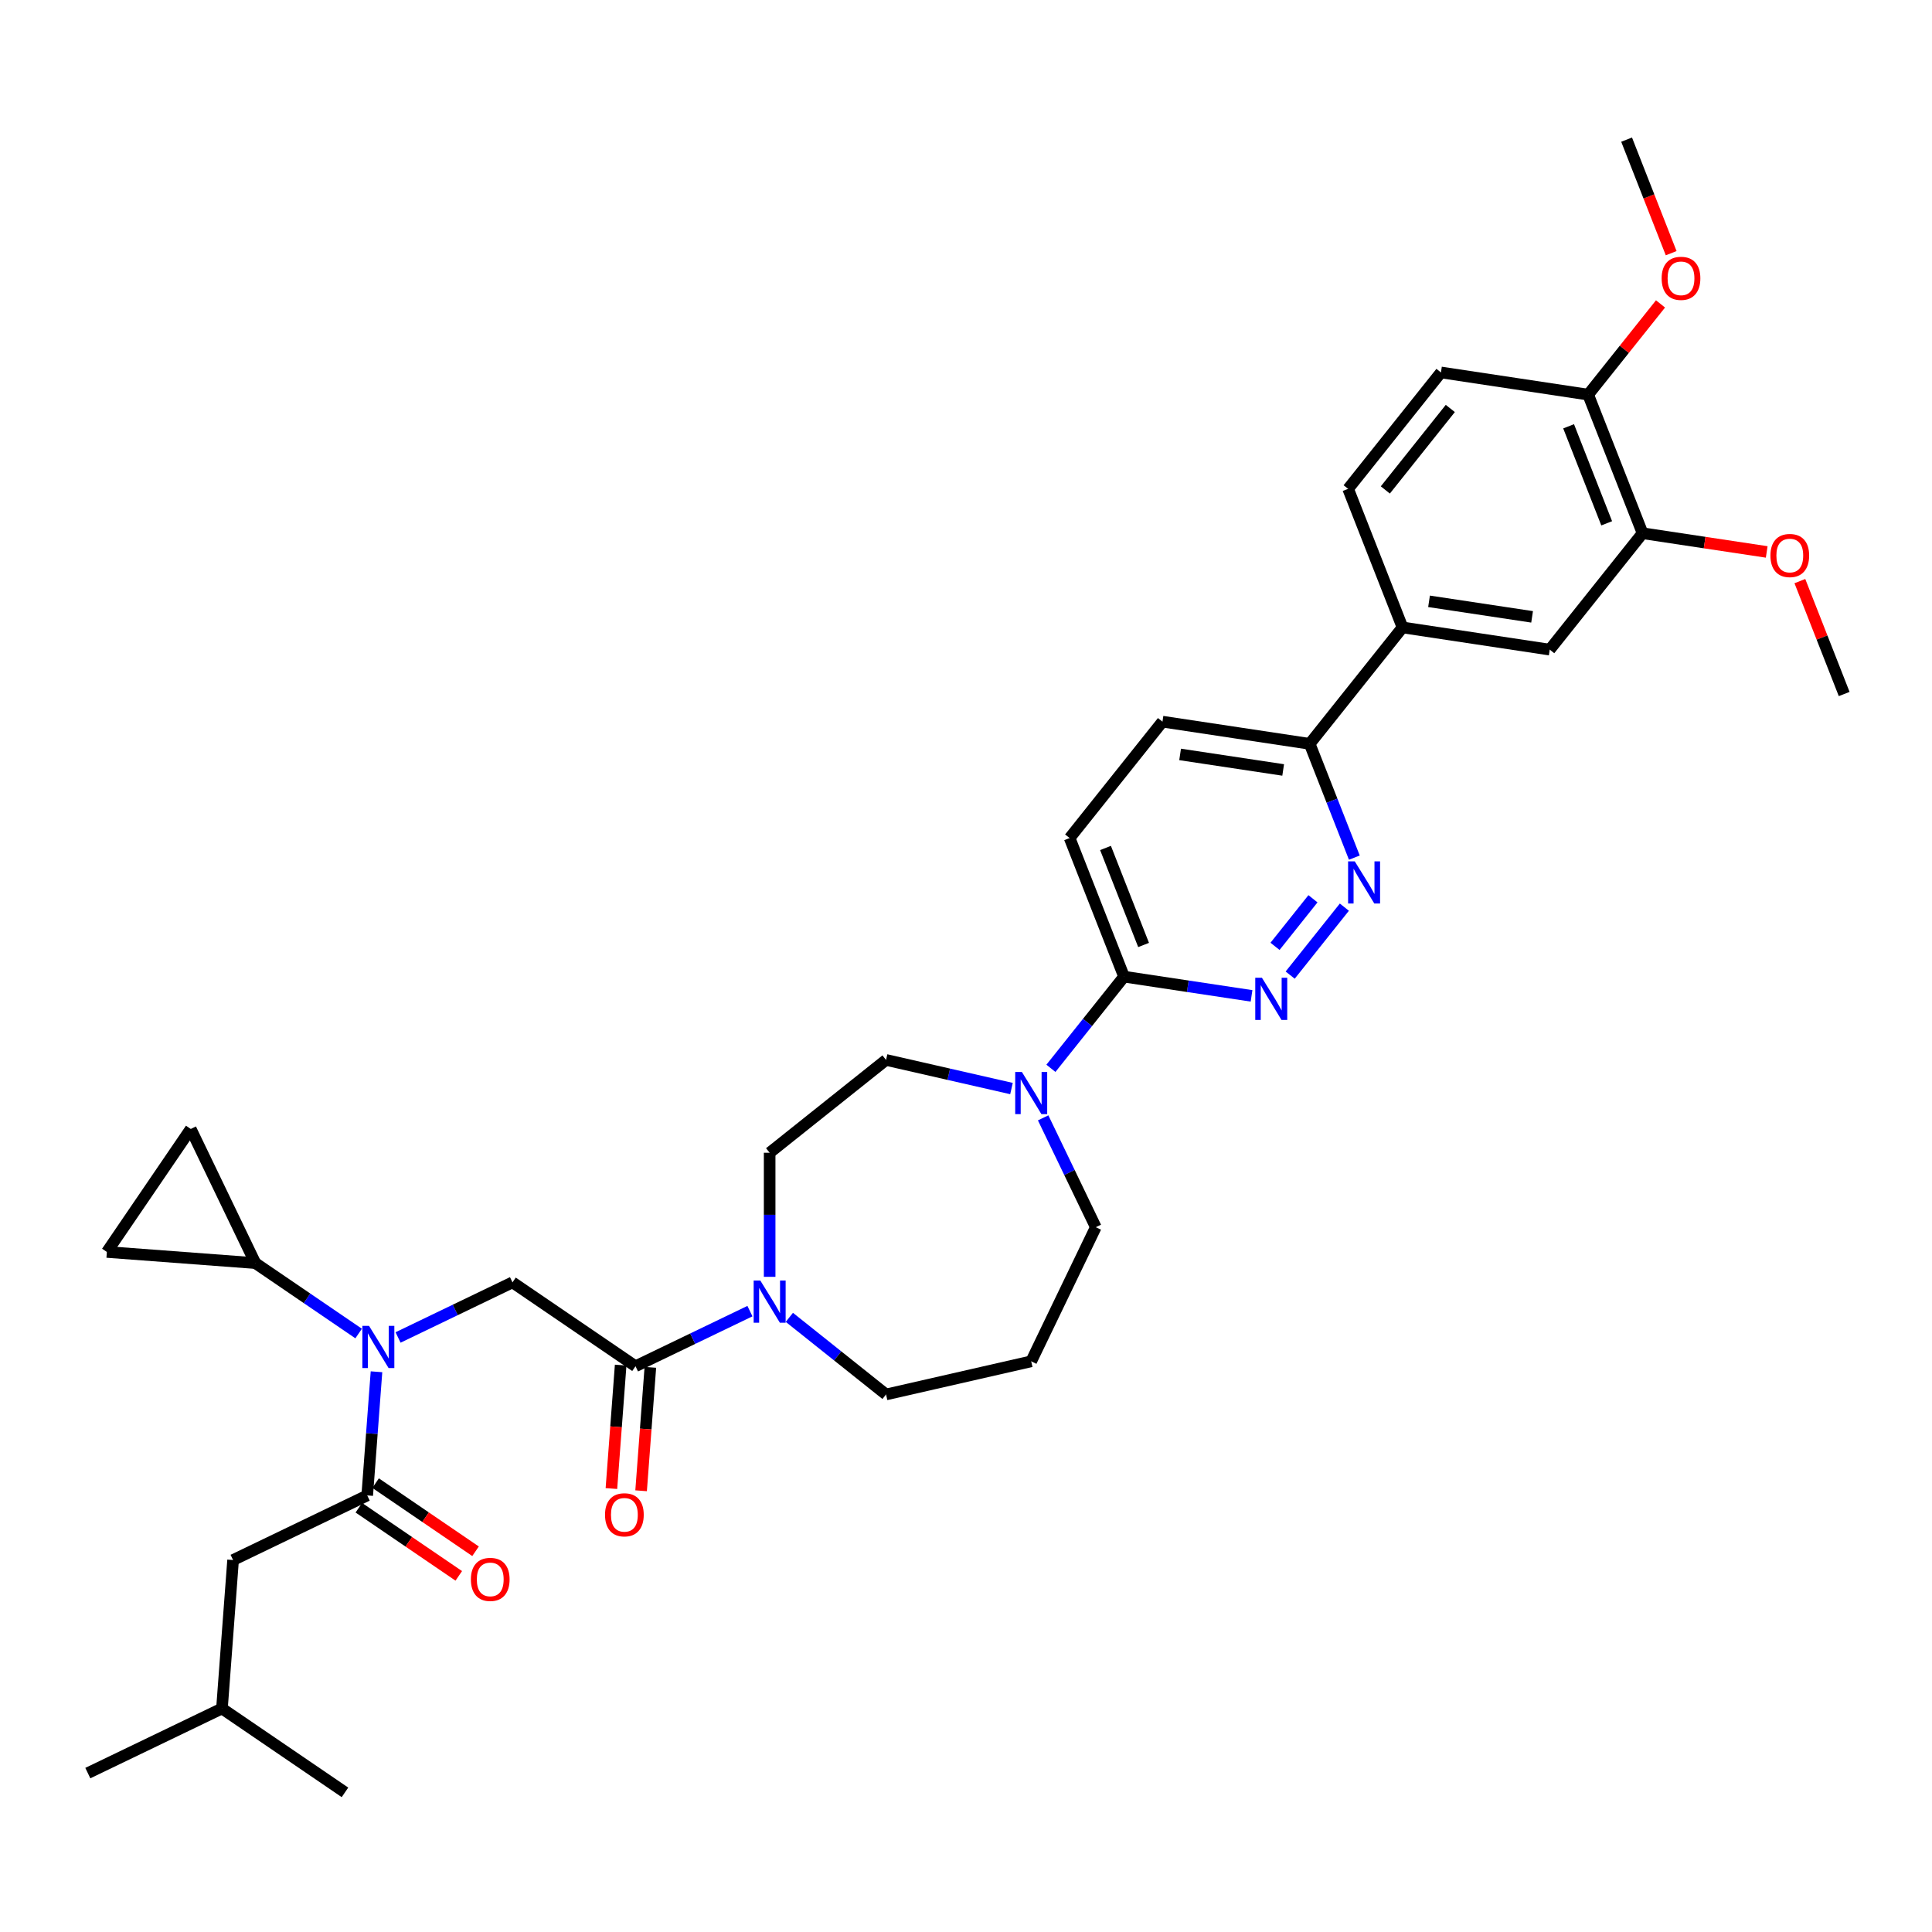 <?xml version='1.0' encoding='iso-8859-1'?>
<svg version='1.1' baseProfile='full'
              xmlns='http://www.w3.org/2000/svg'
                      xmlns:rdkit='http://www.rdkit.org/xml'
                      xmlns:xlink='http://www.w3.org/1999/xlink'
                  xml:space='preserve'
width='1000px' height='1000px' viewBox='0 0 1000 1000'>
<!-- END OF HEADER -->
<rect style='opacity:1.0;fill:#FFFFFF;stroke:none' width='1000' height='1000' x='0' y='0'> </rect>
<path class='bond-0' d='M 185.631,690.228 L 158.897,672' style='fill:none;fill-rule:evenodd;stroke:#0000FF;stroke-width:6px;stroke-linecap:butt;stroke-linejoin:miter;stroke-opacity:1' />
<path class='bond-0' d='M 158.897,672 L 132.162,653.773' style='fill:none;fill-rule:evenodd;stroke:#000000;stroke-width:6px;stroke-linecap:butt;stroke-linejoin:miter;stroke-opacity:1' />
<path class='bond-1' d='M 206.037,692.27 L 235.651,678.009' style='fill:none;fill-rule:evenodd;stroke:#0000FF;stroke-width:6px;stroke-linecap:butt;stroke-linejoin:miter;stroke-opacity:1' />
<path class='bond-1' d='M 235.651,678.009 L 265.265,663.748' style='fill:none;fill-rule:evenodd;stroke:#000000;stroke-width:6px;stroke-linecap:butt;stroke-linejoin:miter;stroke-opacity:1' />
<path class='bond-2' d='M 194.872,710.023 L 192.474,742.027' style='fill:none;fill-rule:evenodd;stroke:#0000FF;stroke-width:6px;stroke-linecap:butt;stroke-linejoin:miter;stroke-opacity:1' />
<path class='bond-2' d='M 192.474,742.027 L 190.075,774.031' style='fill:none;fill-rule:evenodd;stroke:#000000;stroke-width:6px;stroke-linecap:butt;stroke-linejoin:miter;stroke-opacity:1' />
<path class='bond-3' d='M 120.644,807.467 L 114.886,884.314' style='fill:none;fill-rule:evenodd;stroke:#000000;stroke-width:6px;stroke-linecap:butt;stroke-linejoin:miter;stroke-opacity:1' />
<path class='bond-4' d='M 120.644,807.467 L 190.075,774.031' style='fill:none;fill-rule:evenodd;stroke:#000000;stroke-width:6px;stroke-linecap:butt;stroke-linejoin:miter;stroke-opacity:1' />
<path class='bond-5' d='M 321.253,706.583 L 318.859,738.525' style='fill:none;fill-rule:evenodd;stroke:#000000;stroke-width:6px;stroke-linecap:butt;stroke-linejoin:miter;stroke-opacity:1' />
<path class='bond-5' d='M 318.859,738.525 L 316.465,770.468' style='fill:none;fill-rule:evenodd;stroke:#FF0000;stroke-width:6px;stroke-linecap:butt;stroke-linejoin:miter;stroke-opacity:1' />
<path class='bond-5' d='M 336.622,707.734 L 334.228,739.677' style='fill:none;fill-rule:evenodd;stroke:#000000;stroke-width:6px;stroke-linecap:butt;stroke-linejoin:miter;stroke-opacity:1' />
<path class='bond-5' d='M 334.228,739.677 L 331.835,771.62' style='fill:none;fill-rule:evenodd;stroke:#FF0000;stroke-width:6px;stroke-linecap:butt;stroke-linejoin:miter;stroke-opacity:1' />
<path class='bond-6' d='M 328.937,707.159 L 265.265,663.748' style='fill:none;fill-rule:evenodd;stroke:#000000;stroke-width:6px;stroke-linecap:butt;stroke-linejoin:miter;stroke-opacity:1' />
<path class='bond-7' d='M 328.937,707.159 L 358.551,692.897' style='fill:none;fill-rule:evenodd;stroke:#000000;stroke-width:6px;stroke-linecap:butt;stroke-linejoin:miter;stroke-opacity:1' />
<path class='bond-7' d='M 358.551,692.897 L 388.165,678.636' style='fill:none;fill-rule:evenodd;stroke:#0000FF;stroke-width:6px;stroke-linecap:butt;stroke-linejoin:miter;stroke-opacity:1' />
<path class='bond-8' d='M 185.734,780.398 L 211.598,798.032' style='fill:none;fill-rule:evenodd;stroke:#000000;stroke-width:6px;stroke-linecap:butt;stroke-linejoin:miter;stroke-opacity:1' />
<path class='bond-8' d='M 211.598,798.032 L 237.462,815.665' style='fill:none;fill-rule:evenodd;stroke:#FF0000;stroke-width:6px;stroke-linecap:butt;stroke-linejoin:miter;stroke-opacity:1' />
<path class='bond-8' d='M 194.417,767.664 L 220.28,785.297' style='fill:none;fill-rule:evenodd;stroke:#000000;stroke-width:6px;stroke-linecap:butt;stroke-linejoin:miter;stroke-opacity:1' />
<path class='bond-8' d='M 220.28,785.297 L 246.144,802.931' style='fill:none;fill-rule:evenodd;stroke:#FF0000;stroke-width:6px;stroke-linecap:butt;stroke-linejoin:miter;stroke-opacity:1' />
<path class='bond-9' d='M 114.886,884.314 L 45.455,917.751' style='fill:none;fill-rule:evenodd;stroke:#000000;stroke-width:6px;stroke-linecap:butt;stroke-linejoin:miter;stroke-opacity:1' />
<path class='bond-10' d='M 114.886,884.314 L 178.558,927.725' style='fill:none;fill-rule:evenodd;stroke:#000000;stroke-width:6px;stroke-linecap:butt;stroke-linejoin:miter;stroke-opacity:1' />
<path class='bond-11' d='M 132.162,653.773 L 55.315,648.014' style='fill:none;fill-rule:evenodd;stroke:#000000;stroke-width:6px;stroke-linecap:butt;stroke-linejoin:miter;stroke-opacity:1' />
<path class='bond-12' d='M 132.162,653.773 L 98.726,584.342' style='fill:none;fill-rule:evenodd;stroke:#000000;stroke-width:6px;stroke-linecap:butt;stroke-linejoin:miter;stroke-opacity:1' />
<path class='bond-13' d='M 55.315,648.014 L 98.726,584.342' style='fill:none;fill-rule:evenodd;stroke:#000000;stroke-width:6px;stroke-linecap:butt;stroke-linejoin:miter;stroke-opacity:1' />
<path class='bond-14' d='M 398.368,660.884 L 398.368,628.772' style='fill:none;fill-rule:evenodd;stroke:#0000FF;stroke-width:6px;stroke-linecap:butt;stroke-linejoin:miter;stroke-opacity:1' />
<path class='bond-14' d='M 398.368,628.772 L 398.368,596.66' style='fill:none;fill-rule:evenodd;stroke:#000000;stroke-width:6px;stroke-linecap:butt;stroke-linejoin:miter;stroke-opacity:1' />
<path class='bond-15' d='M 408.572,681.859 L 433.595,701.815' style='fill:none;fill-rule:evenodd;stroke:#0000FF;stroke-width:6px;stroke-linecap:butt;stroke-linejoin:miter;stroke-opacity:1' />
<path class='bond-15' d='M 433.595,701.815 L 458.618,721.77' style='fill:none;fill-rule:evenodd;stroke:#000000;stroke-width:6px;stroke-linecap:butt;stroke-linejoin:miter;stroke-opacity:1' />
<path class='bond-16' d='M 601.69,373.525 L 677.892,385.01' style='fill:none;fill-rule:evenodd;stroke:#000000;stroke-width:6px;stroke-linecap:butt;stroke-linejoin:miter;stroke-opacity:1' />
<path class='bond-16' d='M 610.823,390.488 L 664.165,398.528' style='fill:none;fill-rule:evenodd;stroke:#000000;stroke-width:6px;stroke-linecap:butt;stroke-linejoin:miter;stroke-opacity:1' />
<path class='bond-17' d='M 601.69,373.525 L 553.642,433.775' style='fill:none;fill-rule:evenodd;stroke:#000000;stroke-width:6px;stroke-linecap:butt;stroke-linejoin:miter;stroke-opacity:1' />
<path class='bond-18' d='M 677.892,385.01 L 689.45,414.459' style='fill:none;fill-rule:evenodd;stroke:#000000;stroke-width:6px;stroke-linecap:butt;stroke-linejoin:miter;stroke-opacity:1' />
<path class='bond-18' d='M 689.45,414.459 L 701.007,443.907' style='fill:none;fill-rule:evenodd;stroke:#0000FF;stroke-width:6px;stroke-linecap:butt;stroke-linejoin:miter;stroke-opacity:1' />
<path class='bond-19' d='M 677.892,385.01 L 725.94,324.76' style='fill:none;fill-rule:evenodd;stroke:#000000;stroke-width:6px;stroke-linecap:butt;stroke-linejoin:miter;stroke-opacity:1' />
<path class='bond-20' d='M 695.843,469.54 L 667.792,504.714' style='fill:none;fill-rule:evenodd;stroke:#0000FF;stroke-width:6px;stroke-linecap:butt;stroke-linejoin:miter;stroke-opacity:1' />
<path class='bond-20' d='M 679.586,465.207 L 659.95,489.829' style='fill:none;fill-rule:evenodd;stroke:#0000FF;stroke-width:6px;stroke-linecap:butt;stroke-linejoin:miter;stroke-opacity:1' />
<path class='bond-21' d='M 647.795,515.458 L 614.796,510.484' style='fill:none;fill-rule:evenodd;stroke:#0000FF;stroke-width:6px;stroke-linecap:butt;stroke-linejoin:miter;stroke-opacity:1' />
<path class='bond-21' d='M 614.796,510.484 L 581.797,505.51' style='fill:none;fill-rule:evenodd;stroke:#000000;stroke-width:6px;stroke-linecap:butt;stroke-linejoin:miter;stroke-opacity:1' />
<path class='bond-22' d='M 581.797,505.51 L 553.642,433.775' style='fill:none;fill-rule:evenodd;stroke:#000000;stroke-width:6px;stroke-linecap:butt;stroke-linejoin:miter;stroke-opacity:1' />
<path class='bond-22' d='M 591.921,489.119 L 572.213,438.904' style='fill:none;fill-rule:evenodd;stroke:#000000;stroke-width:6px;stroke-linecap:butt;stroke-linejoin:miter;stroke-opacity:1' />
<path class='bond-23' d='M 581.797,505.51 L 562.874,529.238' style='fill:none;fill-rule:evenodd;stroke:#000000;stroke-width:6px;stroke-linecap:butt;stroke-linejoin:miter;stroke-opacity:1' />
<path class='bond-23' d='M 562.874,529.238 L 543.952,552.966' style='fill:none;fill-rule:evenodd;stroke:#0000FF;stroke-width:6px;stroke-linecap:butt;stroke-linejoin:miter;stroke-opacity:1' />
<path class='bond-24' d='M 523.546,563.431 L 491.082,556.022' style='fill:none;fill-rule:evenodd;stroke:#0000FF;stroke-width:6px;stroke-linecap:butt;stroke-linejoin:miter;stroke-opacity:1' />
<path class='bond-24' d='M 491.082,556.022 L 458.618,548.612' style='fill:none;fill-rule:evenodd;stroke:#000000;stroke-width:6px;stroke-linecap:butt;stroke-linejoin:miter;stroke-opacity:1' />
<path class='bond-25' d='M 539.932,578.599 L 553.558,606.895' style='fill:none;fill-rule:evenodd;stroke:#0000FF;stroke-width:6px;stroke-linecap:butt;stroke-linejoin:miter;stroke-opacity:1' />
<path class='bond-25' d='M 553.558,606.895 L 567.185,635.191' style='fill:none;fill-rule:evenodd;stroke:#000000;stroke-width:6px;stroke-linecap:butt;stroke-linejoin:miter;stroke-opacity:1' />
<path class='bond-26' d='M 567.185,635.191 L 533.749,704.622' style='fill:none;fill-rule:evenodd;stroke:#000000;stroke-width:6px;stroke-linecap:butt;stroke-linejoin:miter;stroke-opacity:1' />
<path class='bond-27' d='M 458.618,548.612 L 398.368,596.66' style='fill:none;fill-rule:evenodd;stroke:#000000;stroke-width:6px;stroke-linecap:butt;stroke-linejoin:miter;stroke-opacity:1' />
<path class='bond-28' d='M 725.94,324.76 L 802.142,336.246' style='fill:none;fill-rule:evenodd;stroke:#000000;stroke-width:6px;stroke-linecap:butt;stroke-linejoin:miter;stroke-opacity:1' />
<path class='bond-28' d='M 739.667,311.243 L 793.009,319.283' style='fill:none;fill-rule:evenodd;stroke:#000000;stroke-width:6px;stroke-linecap:butt;stroke-linejoin:miter;stroke-opacity:1' />
<path class='bond-29' d='M 725.94,324.76 L 697.786,253.025' style='fill:none;fill-rule:evenodd;stroke:#000000;stroke-width:6px;stroke-linecap:butt;stroke-linejoin:miter;stroke-opacity:1' />
<path class='bond-30' d='M 802.142,336.246 L 850.189,275.996' style='fill:none;fill-rule:evenodd;stroke:#000000;stroke-width:6px;stroke-linecap:butt;stroke-linejoin:miter;stroke-opacity:1' />
<path class='bond-31' d='M 697.786,253.025 L 745.833,192.775' style='fill:none;fill-rule:evenodd;stroke:#000000;stroke-width:6px;stroke-linecap:butt;stroke-linejoin:miter;stroke-opacity:1' />
<path class='bond-31' d='M 717.043,253.597 L 750.676,211.422' style='fill:none;fill-rule:evenodd;stroke:#000000;stroke-width:6px;stroke-linecap:butt;stroke-linejoin:miter;stroke-opacity:1' />
<path class='bond-32' d='M 850.189,275.996 L 822.035,204.26' style='fill:none;fill-rule:evenodd;stroke:#000000;stroke-width:6px;stroke-linecap:butt;stroke-linejoin:miter;stroke-opacity:1' />
<path class='bond-32' d='M 831.619,270.866 L 811.911,220.651' style='fill:none;fill-rule:evenodd;stroke:#000000;stroke-width:6px;stroke-linecap:butt;stroke-linejoin:miter;stroke-opacity:1' />
<path class='bond-33' d='M 850.189,275.996 L 882.318,280.838' style='fill:none;fill-rule:evenodd;stroke:#000000;stroke-width:6px;stroke-linecap:butt;stroke-linejoin:miter;stroke-opacity:1' />
<path class='bond-33' d='M 882.318,280.838 L 914.447,285.681' style='fill:none;fill-rule:evenodd;stroke:#FF0000;stroke-width:6px;stroke-linecap:butt;stroke-linejoin:miter;stroke-opacity:1' />
<path class='bond-34' d='M 745.833,192.775 L 822.035,204.26' style='fill:none;fill-rule:evenodd;stroke:#000000;stroke-width:6px;stroke-linecap:butt;stroke-linejoin:miter;stroke-opacity:1' />
<path class='bond-35' d='M 822.035,204.26 L 840.756,180.786' style='fill:none;fill-rule:evenodd;stroke:#000000;stroke-width:6px;stroke-linecap:butt;stroke-linejoin:miter;stroke-opacity:1' />
<path class='bond-35' d='M 840.756,180.786 L 859.476,157.311' style='fill:none;fill-rule:evenodd;stroke:#FF0000;stroke-width:6px;stroke-linecap:butt;stroke-linejoin:miter;stroke-opacity:1' />
<path class='bond-36' d='M 864.996,131.048 L 853.462,101.662' style='fill:none;fill-rule:evenodd;stroke:#FF0000;stroke-width:6px;stroke-linecap:butt;stroke-linejoin:miter;stroke-opacity:1' />
<path class='bond-36' d='M 853.462,101.662 L 841.929,72.275' style='fill:none;fill-rule:evenodd;stroke:#000000;stroke-width:6px;stroke-linecap:butt;stroke-linejoin:miter;stroke-opacity:1' />
<path class='bond-37' d='M 931.612,300.782 L 943.079,330' style='fill:none;fill-rule:evenodd;stroke:#FF0000;stroke-width:6px;stroke-linecap:butt;stroke-linejoin:miter;stroke-opacity:1' />
<path class='bond-37' d='M 943.079,330 L 954.545,359.217' style='fill:none;fill-rule:evenodd;stroke:#000000;stroke-width:6px;stroke-linecap:butt;stroke-linejoin:miter;stroke-opacity:1' />
<path class='bond-38' d='M 533.749,704.622 L 458.618,721.77' style='fill:none;fill-rule:evenodd;stroke:#000000;stroke-width:6px;stroke-linecap:butt;stroke-linejoin:miter;stroke-opacity:1' />
<path  class='atom-0' d='M 191.01 686.272
L 198.162 697.831
Q 198.871 698.972, 200.011 701.037
Q 201.152 703.102, 201.213 703.226
L 201.213 686.272
L 204.111 686.272
L 204.111 708.096
L 201.121 708.096
L 193.445 695.458
Q 192.551 693.978, 191.596 692.283
Q 190.671 690.587, 190.394 690.063
L 190.394 708.096
L 187.558 708.096
L 187.558 686.272
L 191.01 686.272
' fill='#0000FF'/>
<path  class='atom-3' d='M 313.16 784.067
Q 313.16 778.827, 315.75 775.899
Q 318.339 772.97, 323.179 772.97
Q 328.018 772.97, 330.607 775.899
Q 333.197 778.827, 333.197 784.067
Q 333.197 789.369, 330.577 792.39
Q 327.956 795.38, 323.179 795.38
Q 318.37 795.38, 315.75 792.39
Q 313.16 789.4, 313.16 784.067
M 323.179 792.914
Q 326.508 792.914, 328.295 790.695
Q 330.114 788.444, 330.114 784.067
Q 330.114 779.783, 328.295 777.625
Q 326.508 775.436, 323.179 775.436
Q 319.849 775.436, 318.031 777.594
Q 316.243 779.752, 316.243 784.067
Q 316.243 788.475, 318.031 790.695
Q 319.849 792.914, 323.179 792.914
' fill='#FF0000'/>
<path  class='atom-6' d='M 243.729 817.504
Q 243.729 812.263, 246.319 809.335
Q 248.908 806.407, 253.748 806.407
Q 258.587 806.407, 261.176 809.335
Q 263.766 812.263, 263.766 817.504
Q 263.766 822.805, 261.146 825.826
Q 258.525 828.816, 253.748 828.816
Q 248.939 828.816, 246.319 825.826
Q 243.729 822.836, 243.729 817.504
M 253.748 826.35
Q 257.077 826.35, 258.864 824.131
Q 260.683 821.881, 260.683 817.504
Q 260.683 813.219, 258.864 811.061
Q 257.077 808.873, 253.748 808.873
Q 250.418 808.873, 248.6 811.03
Q 246.812 813.188, 246.812 817.504
Q 246.812 821.912, 248.6 824.131
Q 250.418 826.35, 253.748 826.35
' fill='#FF0000'/>
<path  class='atom-11' d='M 393.544 662.81
L 400.696 674.37
Q 401.405 675.51, 402.545 677.575
Q 403.686 679.641, 403.747 679.764
L 403.747 662.81
L 406.645 662.81
L 406.645 684.634
L 403.655 684.634
L 395.979 671.996
Q 395.086 670.517, 394.13 668.821
Q 393.205 667.126, 392.928 666.602
L 392.928 684.634
L 390.092 684.634
L 390.092 662.81
L 393.544 662.81
' fill='#0000FF'/>
<path  class='atom-14' d='M 701.222 445.834
L 708.374 457.393
Q 709.082 458.534, 710.223 460.599
Q 711.364 462.664, 711.425 462.787
L 711.425 445.834
L 714.323 445.834
L 714.323 467.658
L 711.333 467.658
L 703.657 455.02
Q 702.763 453.54, 701.808 451.845
Q 700.883 450.149, 700.606 449.625
L 700.606 467.658
L 697.77 467.658
L 697.77 445.834
L 701.222 445.834
' fill='#0000FF'/>
<path  class='atom-15' d='M 653.174 506.084
L 660.326 517.643
Q 661.035 518.784, 662.175 520.849
Q 663.316 522.914, 663.377 523.037
L 663.377 506.084
L 666.275 506.084
L 666.275 527.908
L 663.285 527.908
L 655.61 515.269
Q 654.716 513.79, 653.76 512.095
Q 652.835 510.399, 652.558 509.875
L 652.558 527.908
L 649.722 527.908
L 649.722 506.084
L 653.174 506.084
' fill='#0000FF'/>
<path  class='atom-18' d='M 528.925 554.848
L 536.076 566.407
Q 536.785 567.548, 537.926 569.613
Q 539.066 571.678, 539.128 571.802
L 539.128 554.848
L 542.025 554.848
L 542.025 576.672
L 539.035 576.672
L 531.36 564.034
Q 530.466 562.554, 529.51 560.859
Q 528.586 559.164, 528.308 558.639
L 528.308 576.672
L 525.472 576.672
L 525.472 554.848
L 528.925 554.848
' fill='#0000FF'/>
<path  class='atom-27' d='M 860.065 144.072
Q 860.065 138.832, 862.654 135.903
Q 865.244 132.975, 870.083 132.975
Q 874.923 132.975, 877.512 135.903
Q 880.101 138.832, 880.101 144.072
Q 880.101 149.374, 877.481 152.395
Q 874.861 155.385, 870.083 155.385
Q 865.274 155.385, 862.654 152.395
Q 860.065 149.405, 860.065 144.072
M 870.083 152.919
Q 873.412 152.919, 875.2 150.699
Q 877.019 148.449, 877.019 144.072
Q 877.019 139.787, 875.2 137.63
Q 873.412 135.441, 870.083 135.441
Q 866.754 135.441, 864.935 137.599
Q 863.147 139.756, 863.147 144.072
Q 863.147 148.48, 864.935 150.699
Q 866.754 152.919, 870.083 152.919
' fill='#FF0000'/>
<path  class='atom-29' d='M 916.373 287.543
Q 916.373 282.303, 918.962 279.374
Q 921.552 276.446, 926.391 276.446
Q 931.231 276.446, 933.82 279.374
Q 936.409 282.303, 936.409 287.543
Q 936.409 292.845, 933.789 295.866
Q 931.169 298.856, 926.391 298.856
Q 921.583 298.856, 918.962 295.866
Q 916.373 292.876, 916.373 287.543
M 926.391 296.39
Q 929.72 296.39, 931.508 294.17
Q 933.327 291.92, 933.327 287.543
Q 933.327 283.258, 931.508 281.101
Q 929.72 278.912, 926.391 278.912
Q 923.062 278.912, 921.244 281.07
Q 919.456 283.228, 919.456 287.543
Q 919.456 291.951, 921.244 294.17
Q 923.062 296.39, 926.391 296.39
' fill='#FF0000'/>
</svg>
